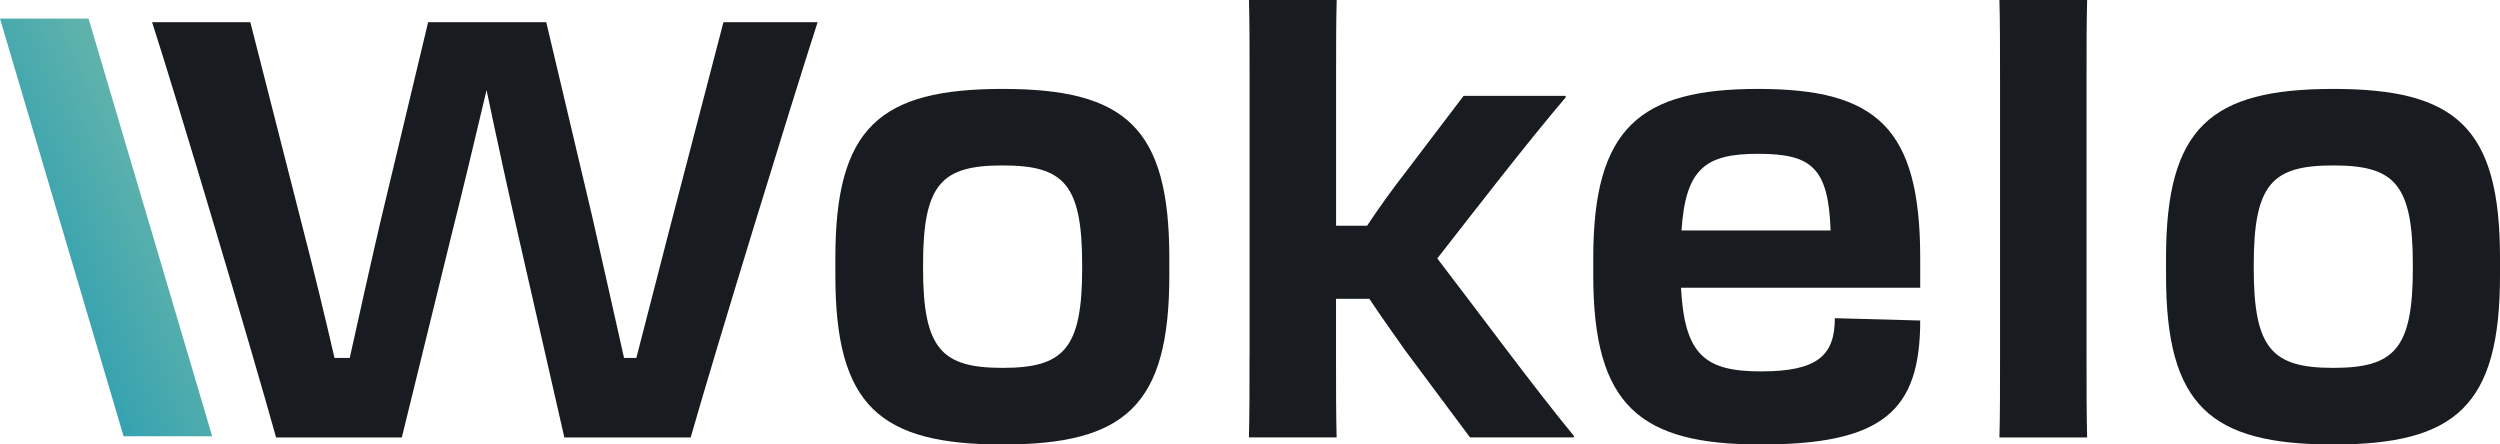<?xml version="1.0" encoding="UTF-8"?>
<svg id="Layer_1" xmlns="http://www.w3.org/2000/svg" xmlns:xlink="http://www.w3.org/1999/xlink" version="1.1" viewBox="0 0 4534.9 806.3">
  <!-- Generator: Adobe Illustrator 29.3.1, SVG Export Plug-In . SVG Version: 2.1.0 Build 151)  -->
  <defs>
    <style>
      .st0 {
        fill: url(#linear-gradient);
        fill-rule: evenodd;
      }

      .st1 {
        fill: #181b20;
      }
    </style>
    <linearGradient id="linear-gradient" x1="648.1" y1="603.8" x2="-143.4" y2="242.6" gradientTransform="translate(0 808.5) scale(1 -1)" gradientUnits="userSpaceOnUse">
      <stop offset="0" stop-color="#a1cca5"/>
      <stop offset="1" stop-color="#0c92b4"/>
    </linearGradient>
  </defs>
  <path class="st1" d="M814.8,443.4l-85.9,350.1h-228.1c-44.6-160.2-178.2-608.9-224.9-753.2h178.2l94.4,370.3c22.3,85.9,42.4,169.7,58.3,238.7h27.6c15.9-71.1,35-158.1,55.2-245.1l87-363.9h214.3l82.8,350.1c21.2,92.3,41.4,184.6,58.3,258.9h22.3c18-69,39.2-152.8,61.5-238.7l96.5-370.3h170.8c-46.7,144.3-184.6,593-230.2,753.2h-229.2l-79.6-349c-21.2-92.3-43.5-195.2-61.5-281.1-20.2,85.9-44.6,187.8-67.9,280.1Z"/>
  <path class="st0" d="M224.2,791.4h160.7L160.7,33.8H0l224.2,757.6Z"/>
  <path class="st1" d="M4232.5,806.3c-222.8,0-303.4-70-303.4-306.6v-31.8c0-236.6,80.6-306.6,303.4-306.6s302.4,70,302.4,306.6v31.8c0,236.6-80.6,306.6-302.4,306.6ZM4232.5,667.3c110.3,0,144.3-33.9,144.3-180.4v-6.4c0-147.5-34-180.4-144.3-180.4s-144.3,32.9-144.3,180.4v6.4c0,146.4,34,180.4,144.3,180.4Z"/>
  <path class="st1" d="M3628,646.1V150.6c0-62.6,0-110.3-1.1-150.6h159.1c-1.1,39.2-1.1,88.1-1.1,150.6v494.4c0,61.5,0,105,1.1,148.5h-159.1c1.1-43.5,1.1-87,1.1-147.5Z"/>
  <path class="st1" d="M3193.5,806.3c-218.5,0-303.4-70-303.4-306.6v-31.8c0-236.6,84.9-306.6,299.2-306.6s293.9,70,293.9,306.6v54.1h-433.9c6.4,122,43.5,151.7,145.3,151.7s133.7-28.6,133.7-96.5l154.9,4.2c0,163.4-66.8,224.9-289.6,224.9ZM3189.2,279c-94.4,0-131.6,25.5-139,139h270.5c-4.2-113.5-33.9-139-131.6-139Z"/>
  <path class="st1" d="M2266.7,646.1V150.6c0-62.6,0-110.3-1.1-150.6h159.1c-1.1,39.2-1.1,88.1-1.1,150.6v258.9h56.2c21.2-31.8,44.6-64.7,71.1-98.7l104-136.9h184.6l1.1,2.1c-72.1,84.9-161.3,200.5-233.4,292.8,77.4,100.8,174,232.3,248.2,322.5l-1.1,2.1h-187.8l-117.8-158.1c-22.3-31.8-44.5-62.6-64.7-93.3h-60.5v102.9c0,61.5,0,105,1.1,148.5h-159.1c1.1-42.4,1.1-87,1.1-147.5Z"/>
  <path class="st1" d="M1818.7,806.3c-222.8,0-303.4-70-303.4-306.6v-31.8c0-236.6,80.6-306.6,303.4-306.6s302.4,70,302.4,306.6v31.8c0,236.6-80.6,306.6-302.4,306.6ZM1818.7,667.3c110.3,0,144.3-33.9,144.3-180.4v-6.4c0-147.5-33.9-180.4-144.3-180.4s-144.3,32.9-144.3,180.4v6.4c0,146.4,34,180.4,144.3,180.4Z"/>
</svg>